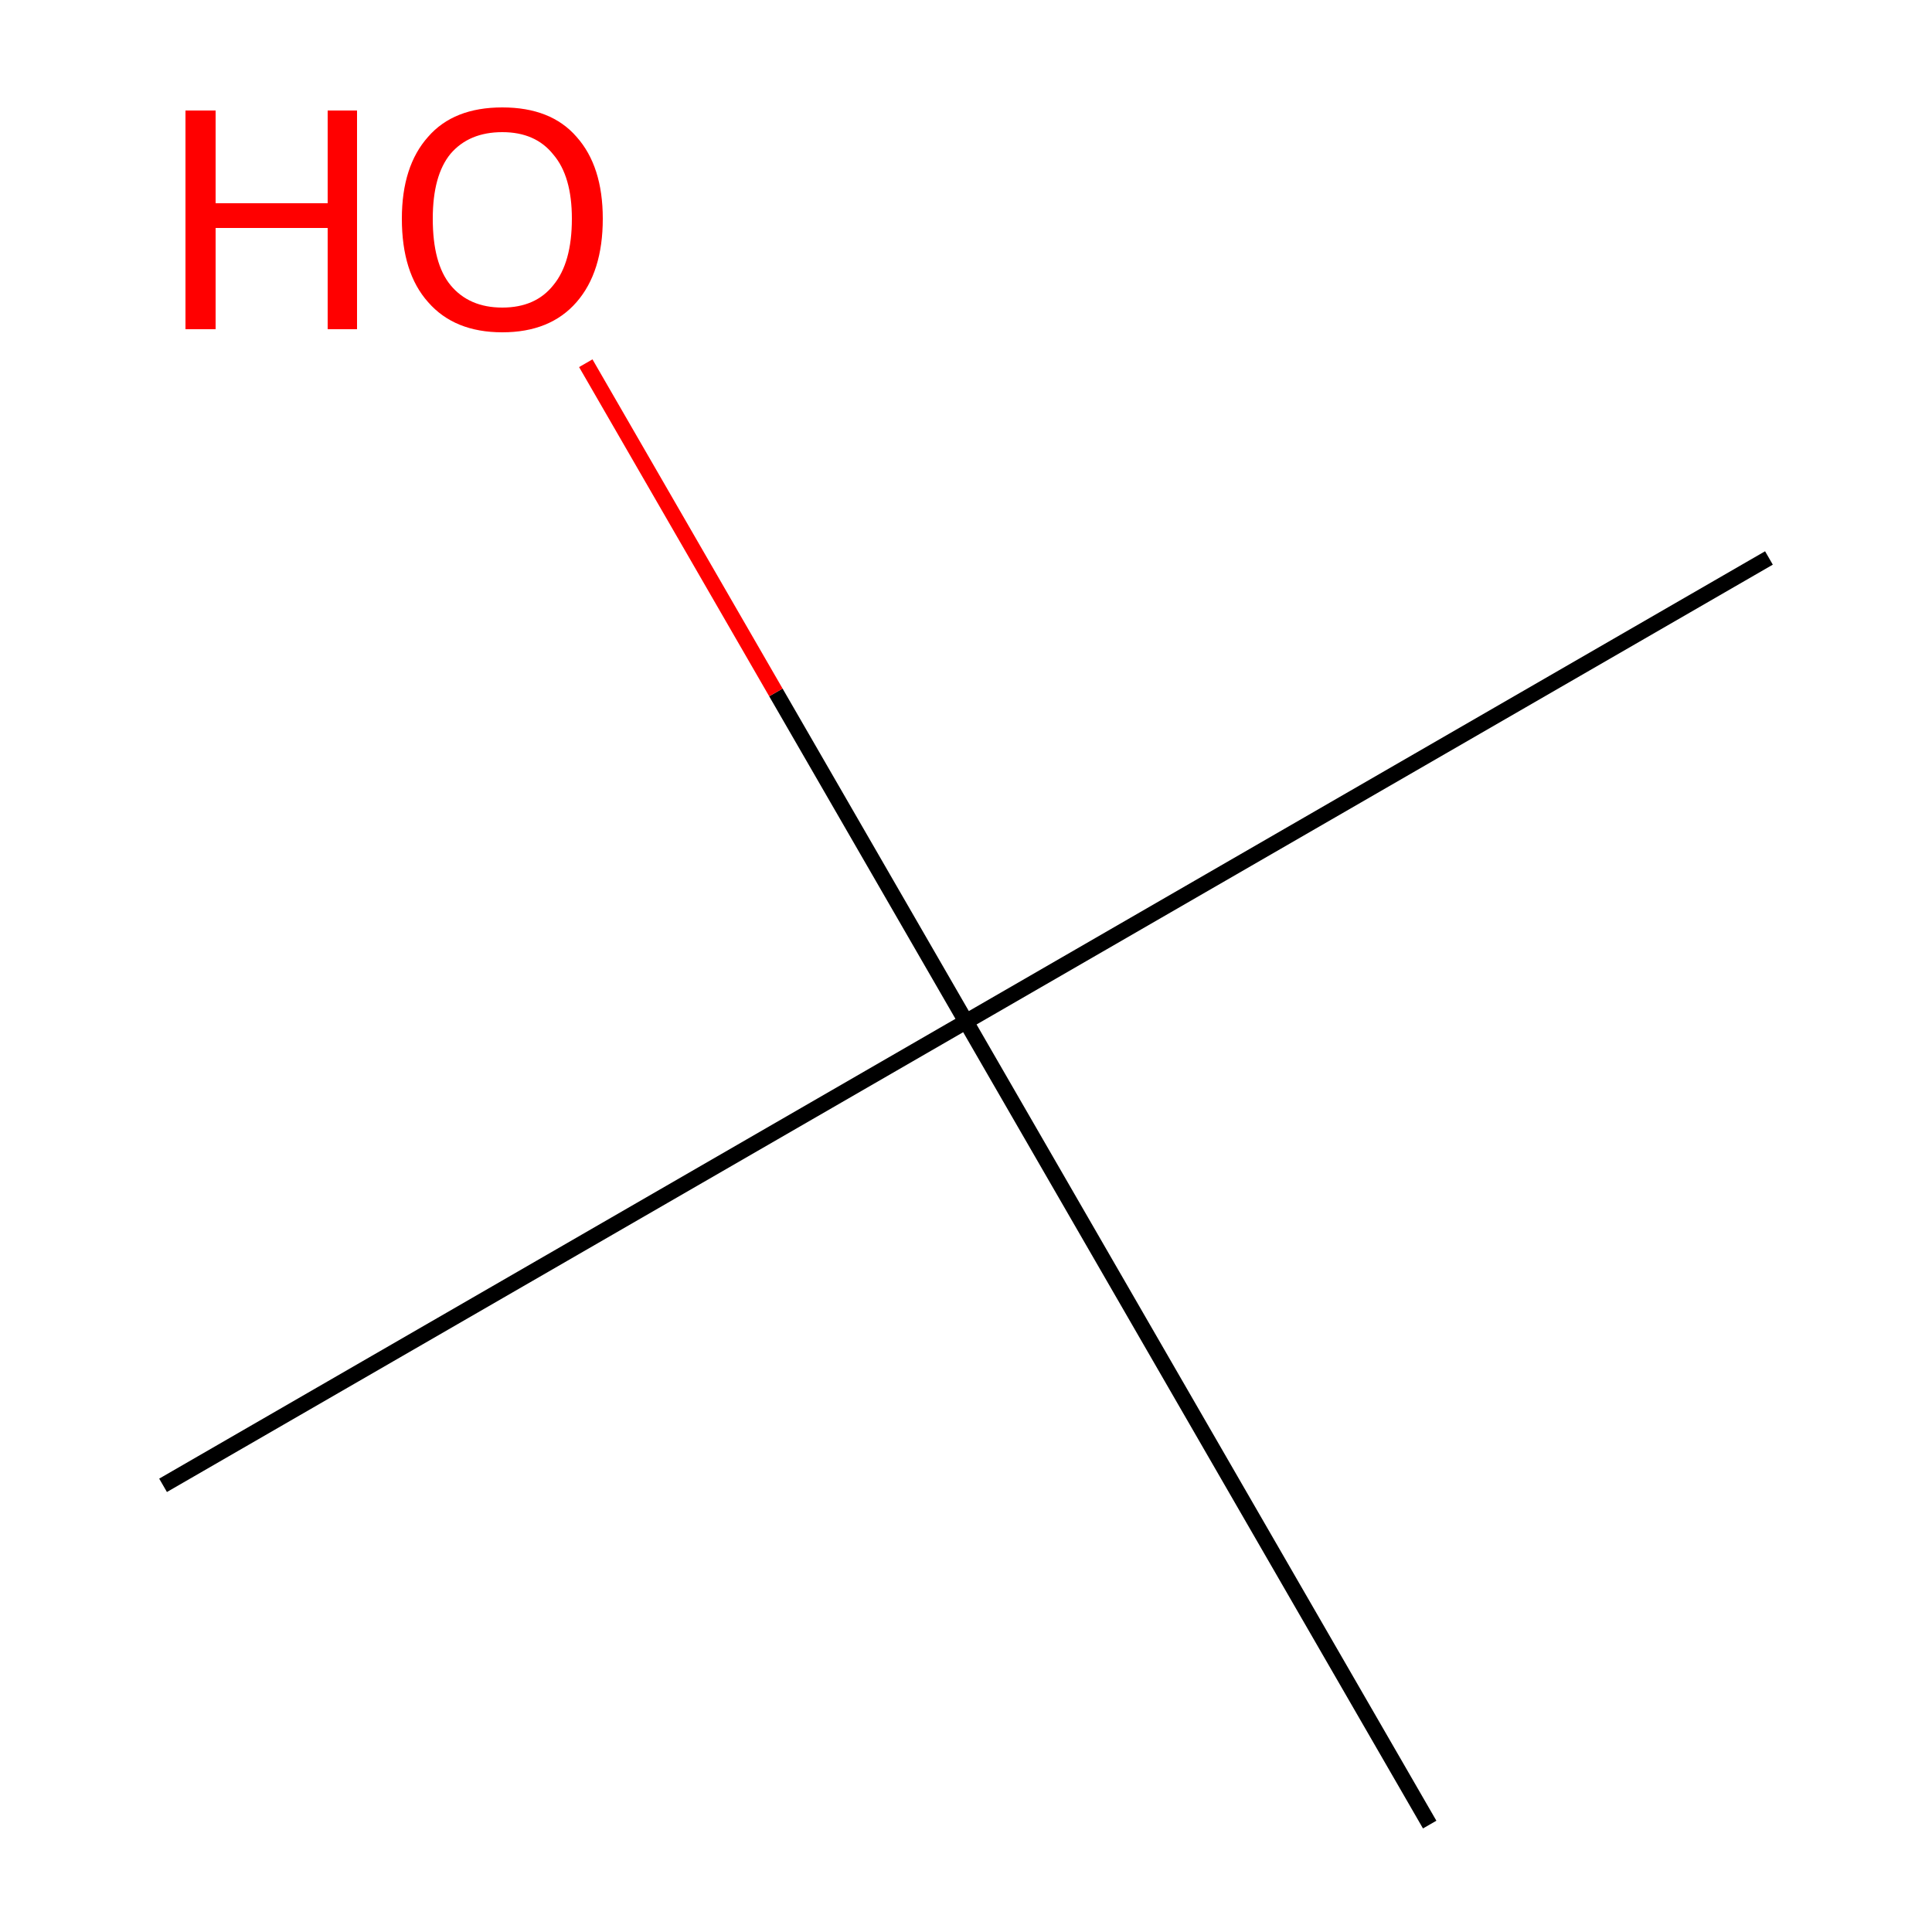 <?xml version='1.0' encoding='iso-8859-1'?>
<svg version='1.1' baseProfile='full'
              xmlns='http://www.w3.org/2000/svg'
                      xmlns:rdkit='http://www.rdkit.org/xml'
                      xmlns:xlink='http://www.w3.org/1999/xlink'
                  xml:space='preserve'
width='250px' height='250px' viewBox='0 0 250 250'>
<!-- END OF HEADER -->
<rect style='opacity:1.0;fill:#FFFFFF;stroke:none' width='250.0' height='250.0' x='0.0' y='0.0'> </rect>
<path class='bond-0 atom-0 atom-3' d='M 21.1,192.2 L 125.0,132.2' style='fill:none;fill-rule:evenodd;stroke:#000000;stroke-width:2.0px;stroke-linecap:butt;stroke-linejoin:miter;stroke-opacity:1' />
<path class='bond-1 atom-1 atom-3' d='M 228.9,72.2 L 125.0,132.2' style='fill:none;fill-rule:evenodd;stroke:#000000;stroke-width:2.0px;stroke-linecap:butt;stroke-linejoin:miter;stroke-opacity:1' />
<path class='bond-2 atom-2 atom-3' d='M 185.0,236.1 L 125.0,132.2' style='fill:none;fill-rule:evenodd;stroke:#000000;stroke-width:2.0px;stroke-linecap:butt;stroke-linejoin:miter;stroke-opacity:1' />
<path class='bond-3 atom-3 atom-4' d='M 125.0,132.2 L 100.4,89.6' style='fill:none;fill-rule:evenodd;stroke:#000000;stroke-width:2.0px;stroke-linecap:butt;stroke-linejoin:miter;stroke-opacity:1' />
<path class='bond-3 atom-3 atom-4' d='M 100.4,89.6 L 75.8,47.0' style='fill:none;fill-rule:evenodd;stroke:#FF0000;stroke-width:2.0px;stroke-linecap:butt;stroke-linejoin:miter;stroke-opacity:1' />
<path class='atom-4' d='M 24.0 14.3
L 27.9 14.3
L 27.9 26.3
L 42.4 26.3
L 42.4 14.3
L 46.2 14.3
L 46.2 42.6
L 42.4 42.6
L 42.4 29.5
L 27.9 29.5
L 27.9 42.6
L 24.0 42.6
L 24.0 14.3
' fill='#FF0000'/>
<path class='atom-4' d='M 52.0 28.3
Q 52.0 21.5, 55.4 17.7
Q 58.7 13.9, 65.0 13.9
Q 71.3 13.9, 74.6 17.7
Q 78.0 21.5, 78.0 28.3
Q 78.0 35.2, 74.6 39.1
Q 71.2 43.0, 65.0 43.0
Q 58.8 43.0, 55.4 39.1
Q 52.0 35.3, 52.0 28.3
M 65.0 39.8
Q 69.3 39.8, 71.6 36.9
Q 74.0 34.0, 74.0 28.3
Q 74.0 22.8, 71.6 20.0
Q 69.3 17.1, 65.0 17.1
Q 60.7 17.1, 58.3 19.9
Q 56.0 22.7, 56.0 28.3
Q 56.0 34.1, 58.3 36.9
Q 60.7 39.8, 65.0 39.8
' fill='#FF0000'/>
</svg>
